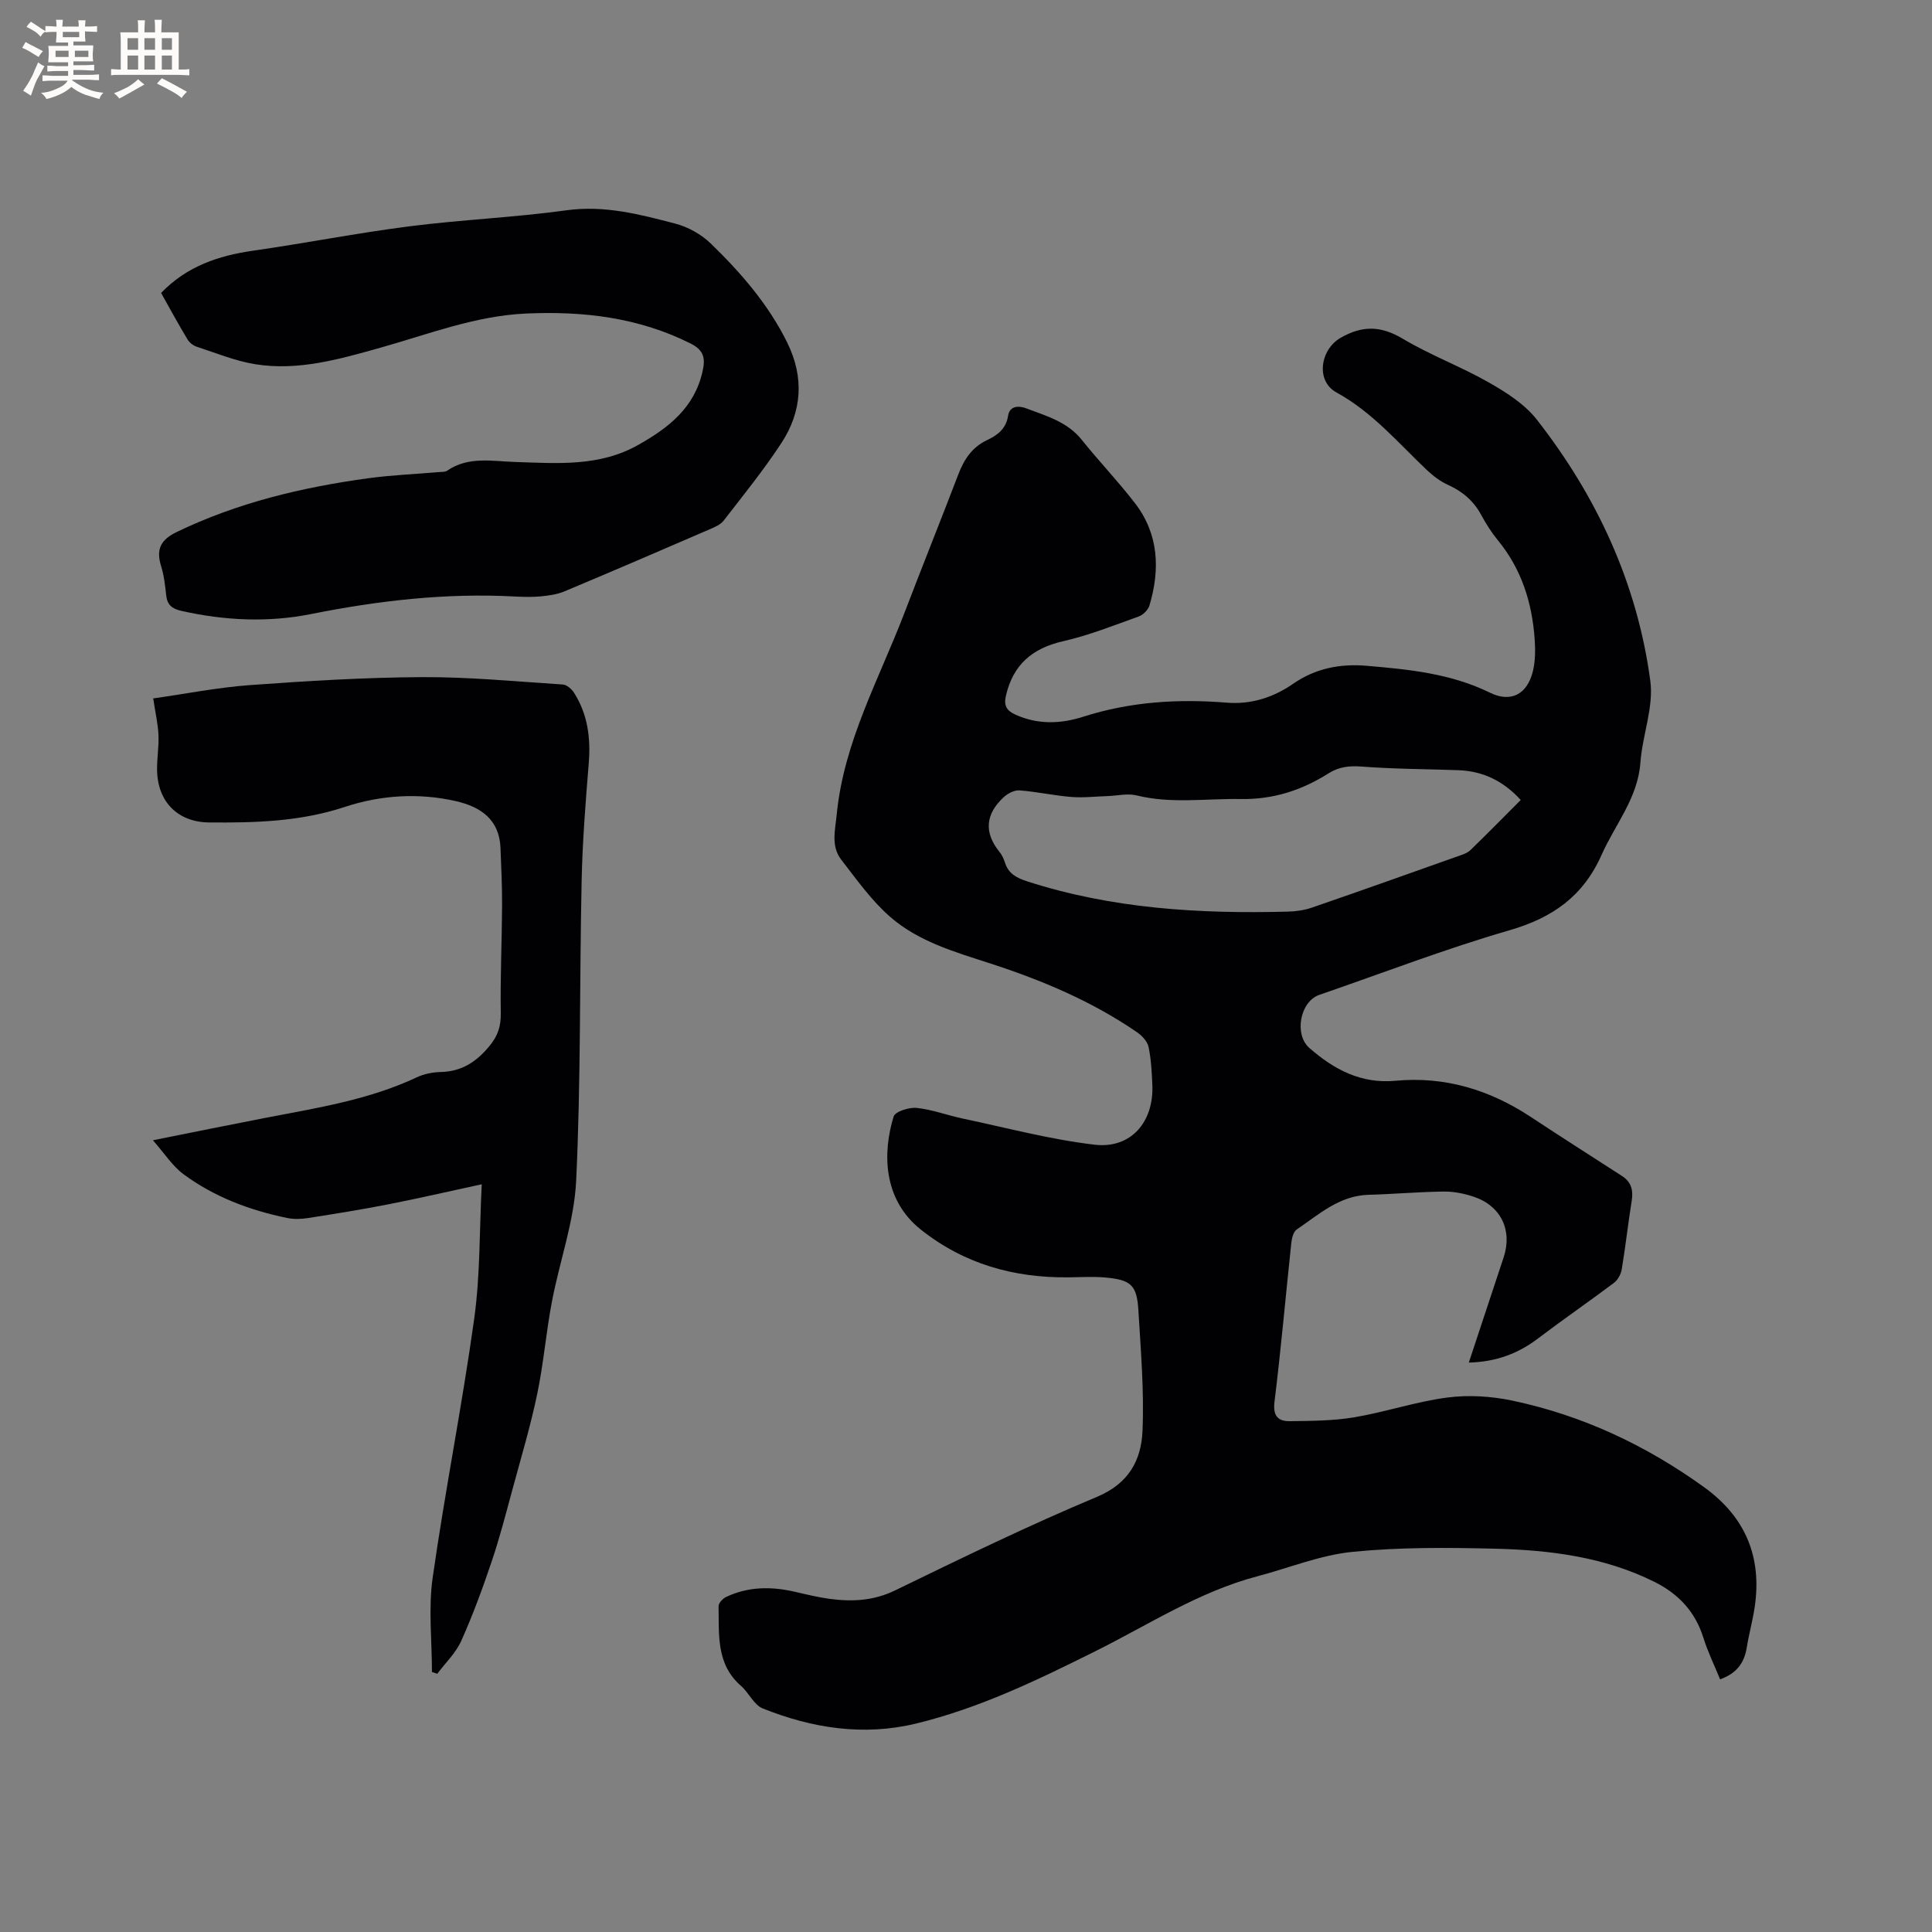 <svg enable-background="new 0 0 400 400" viewBox="0 0 400 400" xmlns="http://www.w3.org/2000/svg"><rect x="0" y="0" width="400" height="400" fill="#808080" stroke="none"/><g fill="#010103"><path d="m304.1 282.11c2.49-7.52 4.85-14.65 7.21-21.78 1.86-5.62-.54-10.66-6.19-12.56-1.98-.66-4.14-1.1-6.21-1.07-5.19.06-10.37.53-15.56.67-6.07.17-10.3 4.08-14.9 7.2-.69.47-.99 1.81-1.1 2.78-1.17 10.96-2.13 21.95-3.48 32.88-.37 2.98.78 4.05 3.22 4.01 4.43-.06 8.93-.07 13.28-.8 6.46-1.09 12.76-3.24 19.24-4.09 4.41-.58 9.12-.29 13.49.63 14.49 3.05 27.64 9.23 39.67 17.89 8.6 6.19 12.06 14.46 10.52 24.86-.42 2.82-1.19 5.59-1.65 8.41-.5 3.08-2 5.28-5.51 6.55-1.14-2.8-2.53-5.63-3.46-8.6-1.69-5.41-5.15-9.1-10.15-11.59-10.42-5.18-21.66-6.58-33.03-6.86-9.84-.24-19.75-.32-29.52.66-6.64.67-13.09 3.33-19.63 5.05-12.14 3.2-22.59 10.06-33.64 15.56-11.97 5.96-23.98 11.77-37.03 14.93-10.88 2.64-21.52.97-31.74-3.12-1.84-.73-2.88-3.25-4.53-4.69-5.17-4.51-4.51-10.61-4.63-16.48-.01-.65.87-1.59 1.57-1.92 4.6-2.18 9.4-2.19 14.28-1.06 2.37.55 4.75 1.13 7.16 1.46 4.66.62 9.09.41 13.57-1.77 13.81-6.71 27.63-13.44 41.78-19.36 6.59-2.76 9.15-7.61 9.41-13.61.36-8.31-.35-16.69-.85-25.02-.31-5.21-1.54-6.31-6.89-6.78-2.52-.22-5.08-.05-7.63-.03-11.26.11-21.52-2.75-30.49-9.86-7.98-6.32-7.93-16.08-5.66-23.44.32-1.03 3.19-1.94 4.76-1.78 3.23.34 6.36 1.53 9.56 2.21 9.09 1.91 18.12 4.34 27.31 5.41 7.5.87 12.25-4.72 11.93-12.33-.11-2.64-.24-5.32-.78-7.9-.24-1.14-1.34-2.33-2.37-3.04-9.33-6.42-19.66-10.77-30.38-14.25-7.37-2.39-14.96-4.54-20.86-9.75-3.82-3.37-6.86-7.66-10.01-11.73-2.19-2.83-1.26-6.13-.94-9.43 1.47-14.99 8.77-27.97 14.01-41.67 3.67-9.58 7.49-19.1 11.16-28.68 1.18-3.09 2.82-5.61 5.93-7.09 2.12-1 3.95-2.31 4.37-5.03.34-2.2 2.35-2.1 3.81-1.54 4.12 1.57 8.44 2.75 11.43 6.48 3.57 4.46 7.55 8.61 11.03 13.13 4.93 6.41 5.23 13.68 3.01 21.16-.27.92-1.3 1.97-2.22 2.3-5.16 1.85-10.3 3.91-15.63 5.12-6.4 1.46-10.37 4.83-11.87 11.26-.48 2.08.11 3.1 1.95 3.94 4.62 2.11 9.41 1.93 13.98.46 9.77-3.13 19.68-3.75 29.81-2.93 5.01.4 9.6-1.06 13.75-3.93 4.55-3.16 9.69-4.17 15.12-3.71 8.76.74 17.48 1.59 25.59 5.57 4.33 2.13 7.71.36 8.89-4.41.52-2.11.53-4.41.38-6.6-.52-7.55-2.69-14.52-7.59-20.5-1.34-1.63-2.49-3.45-3.49-5.3-1.58-2.93-3.89-4.86-6.9-6.23-1.59-.72-3.07-1.86-4.36-3.07-5.97-5.66-11.29-11.99-18.72-16.06-4.34-2.38-3.34-8.9.91-11.32 4.51-2.57 8.32-2.48 12.84.21 5.71 3.41 12.04 5.76 17.83 9.06 3.61 2.06 7.4 4.47 9.91 7.67 12.48 15.96 20.81 33.97 23.51 54.11.73 5.44-1.64 11.23-2.05 16.9-.53 7.37-5.22 12.78-8.03 19.1-3.83 8.61-10.15 13.04-19.07 15.63-13.3 3.85-26.27 8.86-39.39 13.38-3.98 1.37-5.25 8.19-2.05 10.99 5.11 4.47 10.7 7.46 17.85 6.79 10.19-.95 19.45 1.86 27.95 7.46 6.27 4.14 12.61 8.18 18.92 12.25 1.96 1.26 2.37 2.98 2.01 5.2-.76 4.71-1.27 9.45-2.06 14.15-.17 1.01-.82 2.2-1.63 2.8-5.15 3.87-10.46 7.52-15.59 11.41-4.15 3.19-8.76 4.93-14.44 5.08zm10.75-116.48c-3.59-3.94-7.82-5.99-12.93-6.17-6.67-.24-13.35-.24-19.99-.75-2.58-.2-4.73.05-6.88 1.41-5.56 3.51-11.44 5.43-18.23 5.31-7.17-.12-14.35 1.02-21.5-.75-1.88-.46-4 .07-6 .14-2.51.08-5.05.38-7.54.18-3.58-.29-7.13-1.09-10.71-1.36-1.07-.08-2.45.65-3.29 1.43-3.7 3.44-4.14 7.24-.85 11.3.52.64.89 1.46 1.15 2.26.73 2.26 2.37 3.12 4.55 3.83 17.61 5.7 35.73 6.76 54.04 6.28 1.66-.04 3.39-.29 4.95-.83 10.11-3.48 20.18-7.07 30.26-10.65.88-.31 1.88-.61 2.53-1.23 3.49-3.38 6.89-6.85 10.44-10.4z"/><path d="m89.43 346.17c0-6.52-.76-13.14.15-19.53 2.55-17.92 6.11-35.7 8.6-53.62 1.26-9.06 1.07-18.31 1.56-27.83-6.89 1.49-13.06 2.92-19.28 4.14-5.5 1.08-11.05 1.97-16.59 2.84-1.44.23-3.01.29-4.42 0-7.75-1.6-15.09-4.35-21.47-9.07-2.27-1.68-3.87-4.24-6.32-7.02 8.55-1.71 15.99-3.23 23.45-4.67 10.59-2.04 21.27-3.7 31.17-8.36 1.49-.7 3.27-1.06 4.92-1.1 4.36-.09 7.41-2.07 10.15-5.4 1.76-2.14 2.37-4.08 2.33-6.79-.12-7.39.23-14.79.27-22.19.02-4.01-.17-8.02-.33-12.02-.23-5.91-4.13-8.51-9.22-9.68-7.72-1.77-15.64-1.24-22.93 1.17-9.31 3.09-18.66 3.32-28.19 3.24-6.43-.06-10.64-4.23-10.76-10.81-.04-2.43.4-4.87.29-7.29-.1-2.3-.64-4.58-1.09-7.58 6.74-.95 13.37-2.28 20.07-2.76 11.83-.86 23.69-1.58 35.54-1.65 9.73-.05 19.46.9 29.19 1.53.83.05 1.85.95 2.34 1.73 2.84 4.47 3.46 9.4 3.03 14.63-.66 8.1-1.3 16.22-1.47 24.35-.44 20.66-.15 41.36-1.13 61.99-.4 8.45-3.45 16.75-5.04 25.17-1.2 6.33-1.72 12.8-3.04 19.1-1.39 6.61-3.33 13.11-5.1 19.64-1.36 5-2.65 10.04-4.31 14.95-1.88 5.57-3.91 11.11-6.31 16.46-1.12 2.5-3.28 4.55-4.96 6.8-.36-.13-.73-.25-1.1-.37z"/><path d="m33.35 60.65c5.37-5.56 11.92-7.73 19.13-8.76 10.77-1.54 21.47-3.65 32.26-5.03 10.81-1.38 21.74-1.83 32.53-3.32 7.86-1.09 15.15.83 22.48 2.74 2.66.69 5.42 2.21 7.39 4.12 6.24 6.05 11.93 12.6 15.84 20.51 3.55 7.21 3.09 14.27-1.21 20.83-3.65 5.57-7.86 10.77-11.94 16.04-.66.85-1.86 1.36-2.91 1.81-10 4.32-20.01 8.64-30.06 12.85-1.51.63-3.24.87-4.89 1.03-1.79.17-3.6.12-5.4.03-14.25-.77-28.23.85-42.21 3.64-8.84 1.77-17.91 1.35-26.83-.67-1.99-.45-2.92-1.29-3.13-3.27-.21-2-.44-4.03-1.03-5.94-1.08-3.45-.2-5.47 3.23-7.12 12.55-6.06 25.86-9.23 39.54-11.11 4.93-.68 9.92-.87 14.88-1.3.52-.04 1.15 0 1.54-.27 4.42-3.04 9.33-1.96 14.15-1.81 8.66.27 17.35 1.02 25.42-3.53 6.3-3.55 11.64-7.69 13.33-15.24.61-2.71.29-4.38-2.52-5.78-10.76-5.38-22.14-6.71-33.95-6.19-10.54.46-20.23 4.27-30.2 7.07-8.46 2.37-17.02 4.86-25.93 3.43-4.12-.66-8.09-2.31-12.09-3.61-.74-.24-1.54-.84-1.93-1.5-1.91-3.17-3.68-6.42-5.49-9.65z"/></g><path d="m6.8 9.5c.6.3 1.3.7 2.1 1.1-.4.4-.7.8-.9 1.2-.7-.4-1.3-.8-1.8-1.1s-1.1-.6-1.6-.8c.2-.4.5-.8.7-1.2.4.2.8.5 1.5.8zm.9 6.9c-.3.6-.5 1.1-.7 1.7s-.4 1.1-.6 1.7c-.6-.4-1.1-.7-1.6-1 .7-1 1.2-1.8 1.5-2.4.3-.5.6-1.1.8-1.7.3-.6.5-1.2.8-1.8.3.3.8.6 1.3.8-.7 1.3-1.2 2.2-1.5 2.7zm.1-11c.4.3 1 .7 1.7 1.1-.5.2-.8.6-1.1 1.1-.5-.6-1-1-1.4-1.2s-.9-.6-1.5-.8c.2-.4.5-.7.9-1.1.5.3.9.6 1.4.9zm10.5 13.1c1 .4 2 .6 3.1.7-.4.4-.7.8-.8 1.3-.9-.2-1.9-.6-3-.9-1-.4-2-.9-2.8-1.6-.5.4-1.1.9-1.9 1.3s-1.9.9-3.3 1.2c-.1-.3-.5-.8-1.1-1.3 1 0 2.1-.3 3.2-.8 1.2-.5 1.9-1 2.3-1.7h-3.2c-.4 0-1 0-2 .1v-1.2c1 0 1.7.1 2 .1h3.3v-1h-2.3c-.2 0-.9 0-2 .1v-1.2c1.2 0 1.9.1 2 .1h2.3v-.8h-4.1c0-.7.1-1.2.1-1.6 0-.5 0-1.1-.1-1.8h4.1v-.7h-2.5c0-.6.1-1.1.1-1.6v-.6h-.5c-.4 0-1 0-1.8.1v-1.3c1.2 0 1.9.1 2.1.1h.2c0-.3 0-.8-.1-1.4h1.4c0 .6-.1 1-.1 1.4h3.4c0-.4 0-.8-.1-1.3h1.5c0 .4-.1.9-.1 1.3.7 0 1.5 0 2.5-.1v1.2c-1 0-1.8-.1-2.5-.1v.6c0 .3 0 .8.1 1.5h-2.5v.8h4.1c0 .7-.1 1.3-.1 1.8s0 1 .1 1.5h-4.1v.8h1.4c.8 0 1.8 0 2.9-.1v1.2c-1 0-1.9-.1-2.8-.1h-1.5v1h3.2c.3 0 1 0 2.1-.1v1.2c-1.1 0-1.8-.1-2.1-.1h-3.4l-.1.1c1.4 1 2.4 1.5 3.4 1.9zm-4.1-6.7v-1.3h-2.7v1.3zm2.2-4.1v-1.1h-3.4v1.1zm1.9 4.1v-1.3h-2.8v1.3z" fill="#fcfbfa"/><path d="m37 6.7v2.3 5.4c1 0 1.8 0 2.2-.1v1.3c-.6 0-1.5-.1-2.5-.1h-11.9c-.7 0-1.3 0-1.8.1v-1.3c.5 0 1.1.1 2 .1v-5.2c0-1 0-1.8-.1-2.5h3.7c0-1.3 0-2.1-.1-2.5h1.5c0 .4-.1 1.3-.1 2.5h2.2c0-1.2 0-2.1-.1-2.6h1.5c0 .4-.1 1.3-.1 2.6zm-12.3 13.7c-.3-.4-.7-.8-1.1-1.1 1.1-.4 2.1-.9 2.9-1.3.8-.5 1.5-1 2.1-1.6.4.4.9.8 1.3 1.1-2.5 1.4-4.2 2.4-5.2 2.9zm3.9-10.1v-2.4h-2.2v2.4zm0 4.1v-2.9h-2.2v2.9zm3.5-4.1v-2.4h-2.2v2.4zm0 4.1v-2.9h-2.2v2.9zm.4 2.9 1-1.1c.6.3 1.4.7 2.5 1.3s2 1.1 2.7 1.5c-.4.4-.8.8-1.1 1.3-.8-.8-2.5-1.7-5.1-3zm3.1-7v-2.4h-2.1v2.4zm0 4.1v-2.9h-2.1v2.9z" fill="#fcfbfa"/></svg>